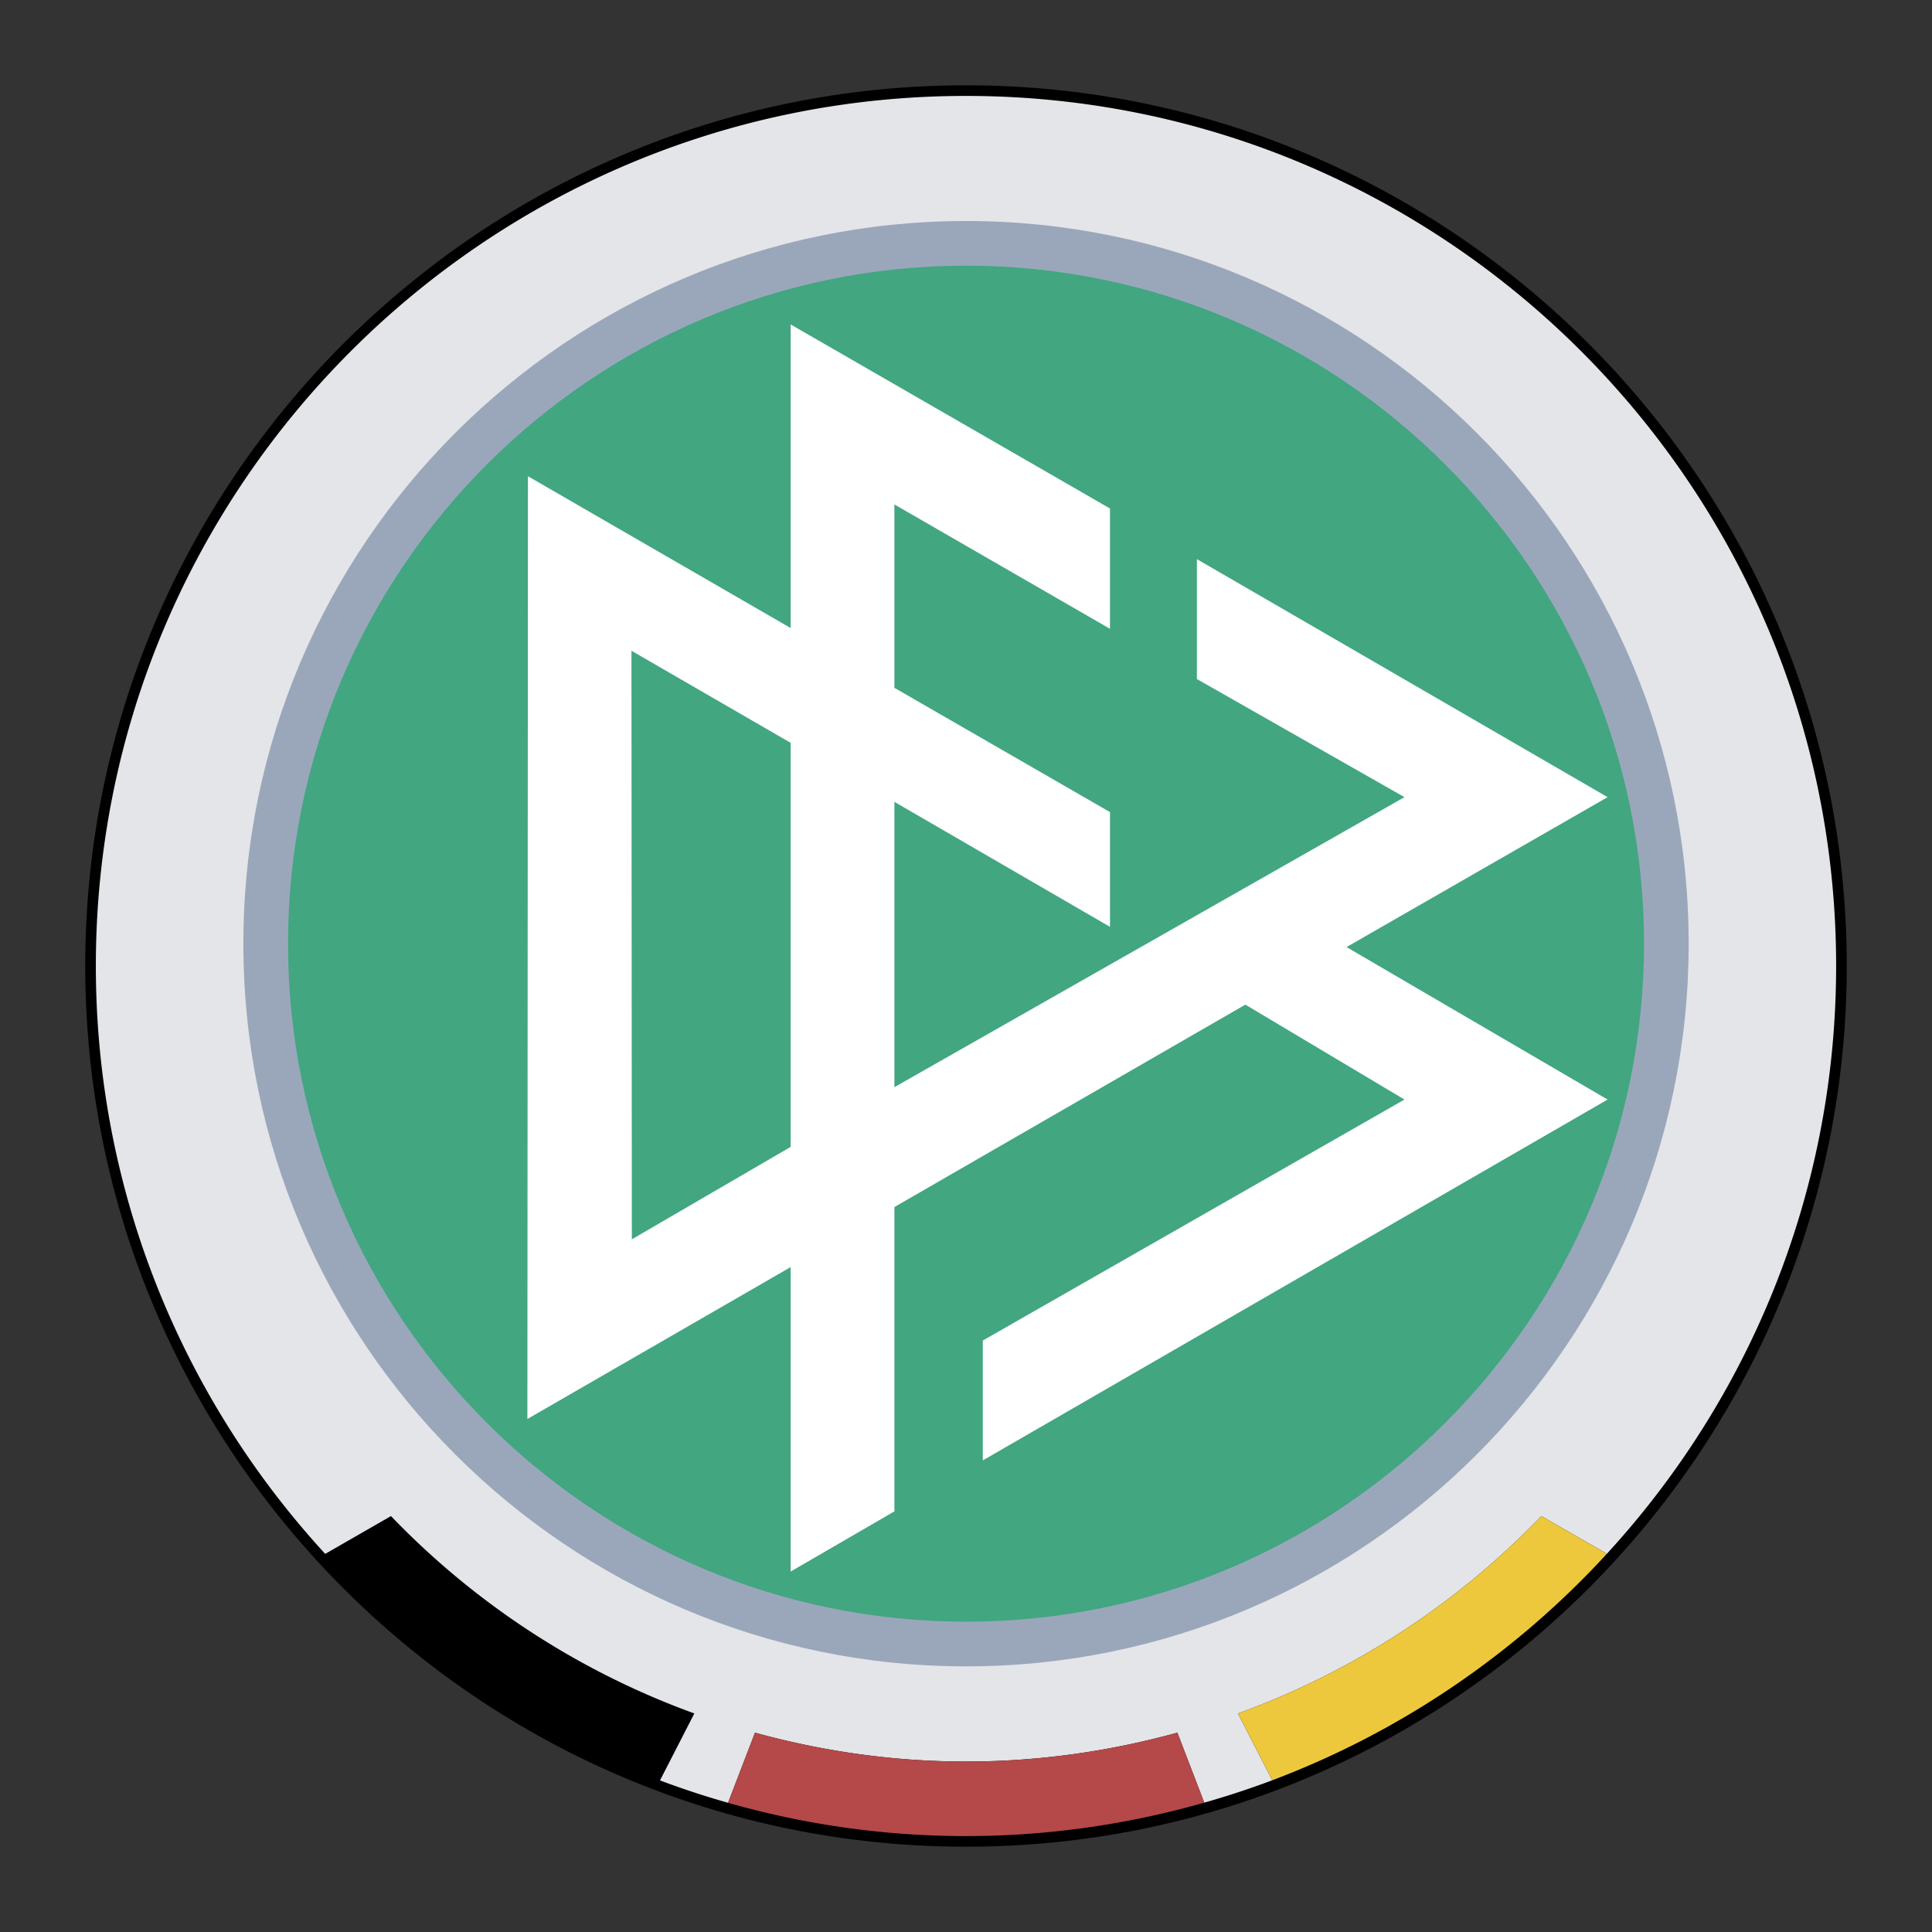 <svg xmlns="http://www.w3.org/2000/svg" width="2500" height="2500" viewBox="0 0 192.756 192.756"><rect x="0" y="0" width="192.756" height="192.756" fill="#333333" stroke="none"/><g fill-rule="evenodd" clip-rule="evenodd"><path fill="#fff" fill-opacity="0" d="M0 0h192.756v192.756H0V0z"/><path d="M8.504 96.369c0 48.457 39.418 87.878 87.871 87.878 48.456 0 87.877-39.421 87.877-87.878 0-48.445-39.422-87.859-87.877-87.859-48.453 0-87.871 39.414-87.871 87.859z"/><path d="M153.779 151.258l6.541 3.761c14.193-15.462 22.871-36.059 22.871-58.649 0-47.861-38.945-86.799-86.817-86.799-47.868 0-86.811 38.938-86.811 86.799 0 22.599 8.685 43.2 22.883 58.661l6.562-3.772a79.612 79.612 0 0 0 30.267 19.692l-3.428 6.68a85.834 85.834 0 0 0 6.79 2.234l2.689-6.994c6.712 1.844 13.761 2.879 21.062 2.879h.007c7.302 0 14.355-1.035 21.07-2.879l2.684 6.979a86.11 86.11 0 0 0 6.785-2.231l-3.422-6.668a79.55 79.55 0 0 0 30.267-19.693z" fill="#e4e5e8"/><path d="M24.28 94.151c0 39.756 32.344 72.102 72.102 72.102 39.755 0 72.097-32.346 72.097-72.102 0-39.757-32.342-72.102-72.097-72.102-39.758.001-72.102 32.345-72.102 72.102z" fill="#9aa7bb"/><path d="M28.737 94.151c0-37.3 30.345-67.645 67.645-67.645 37.298 0 67.642 30.345 67.642 67.645 0 37.299-30.344 67.644-67.642 67.644-37.3 0-67.645-30.345-67.645-67.644z" fill="#42a681"/><path d="M52.618 141.572l26.265-15.153v30.374l10.352-6.003v-30.364l35.016-20.194 15.873 9.471-42.07 24.042v11.96l62.336-36.002-26.047-15.214 26.047-14.957-40.977-23.748v11.963l20.711 11.785-50.889 28.935V80.001l21.508 12.469V81.023L89.234 68.624V50.329l21.508 12.405V50.732L78.883 32.37v30.29L52.674 47.514l-.056 94.058zm10.383-76.647l15.881 9.187v40.315l-15.842 9.219-.039-58.721z" fill="#fff"/><path d="M160.32 155.019l-6.541-3.761a79.532 79.532 0 0 1-30.268 19.692l3.422 6.668c12.854-4.849 24.262-12.659 33.387-22.599z" fill="#edc83d"/><path d="M96.395 175.749h-.007c-7.301 0-14.35-1.035-21.062-2.879l-2.689 6.994a86.4 86.4 0 0 0 23.738 3.323 86.512 86.512 0 0 0 23.774-3.338l-2.684-6.979c-6.715 1.844-13.768 2.879-21.07 2.879z" fill="#b54849"/></g></svg>

